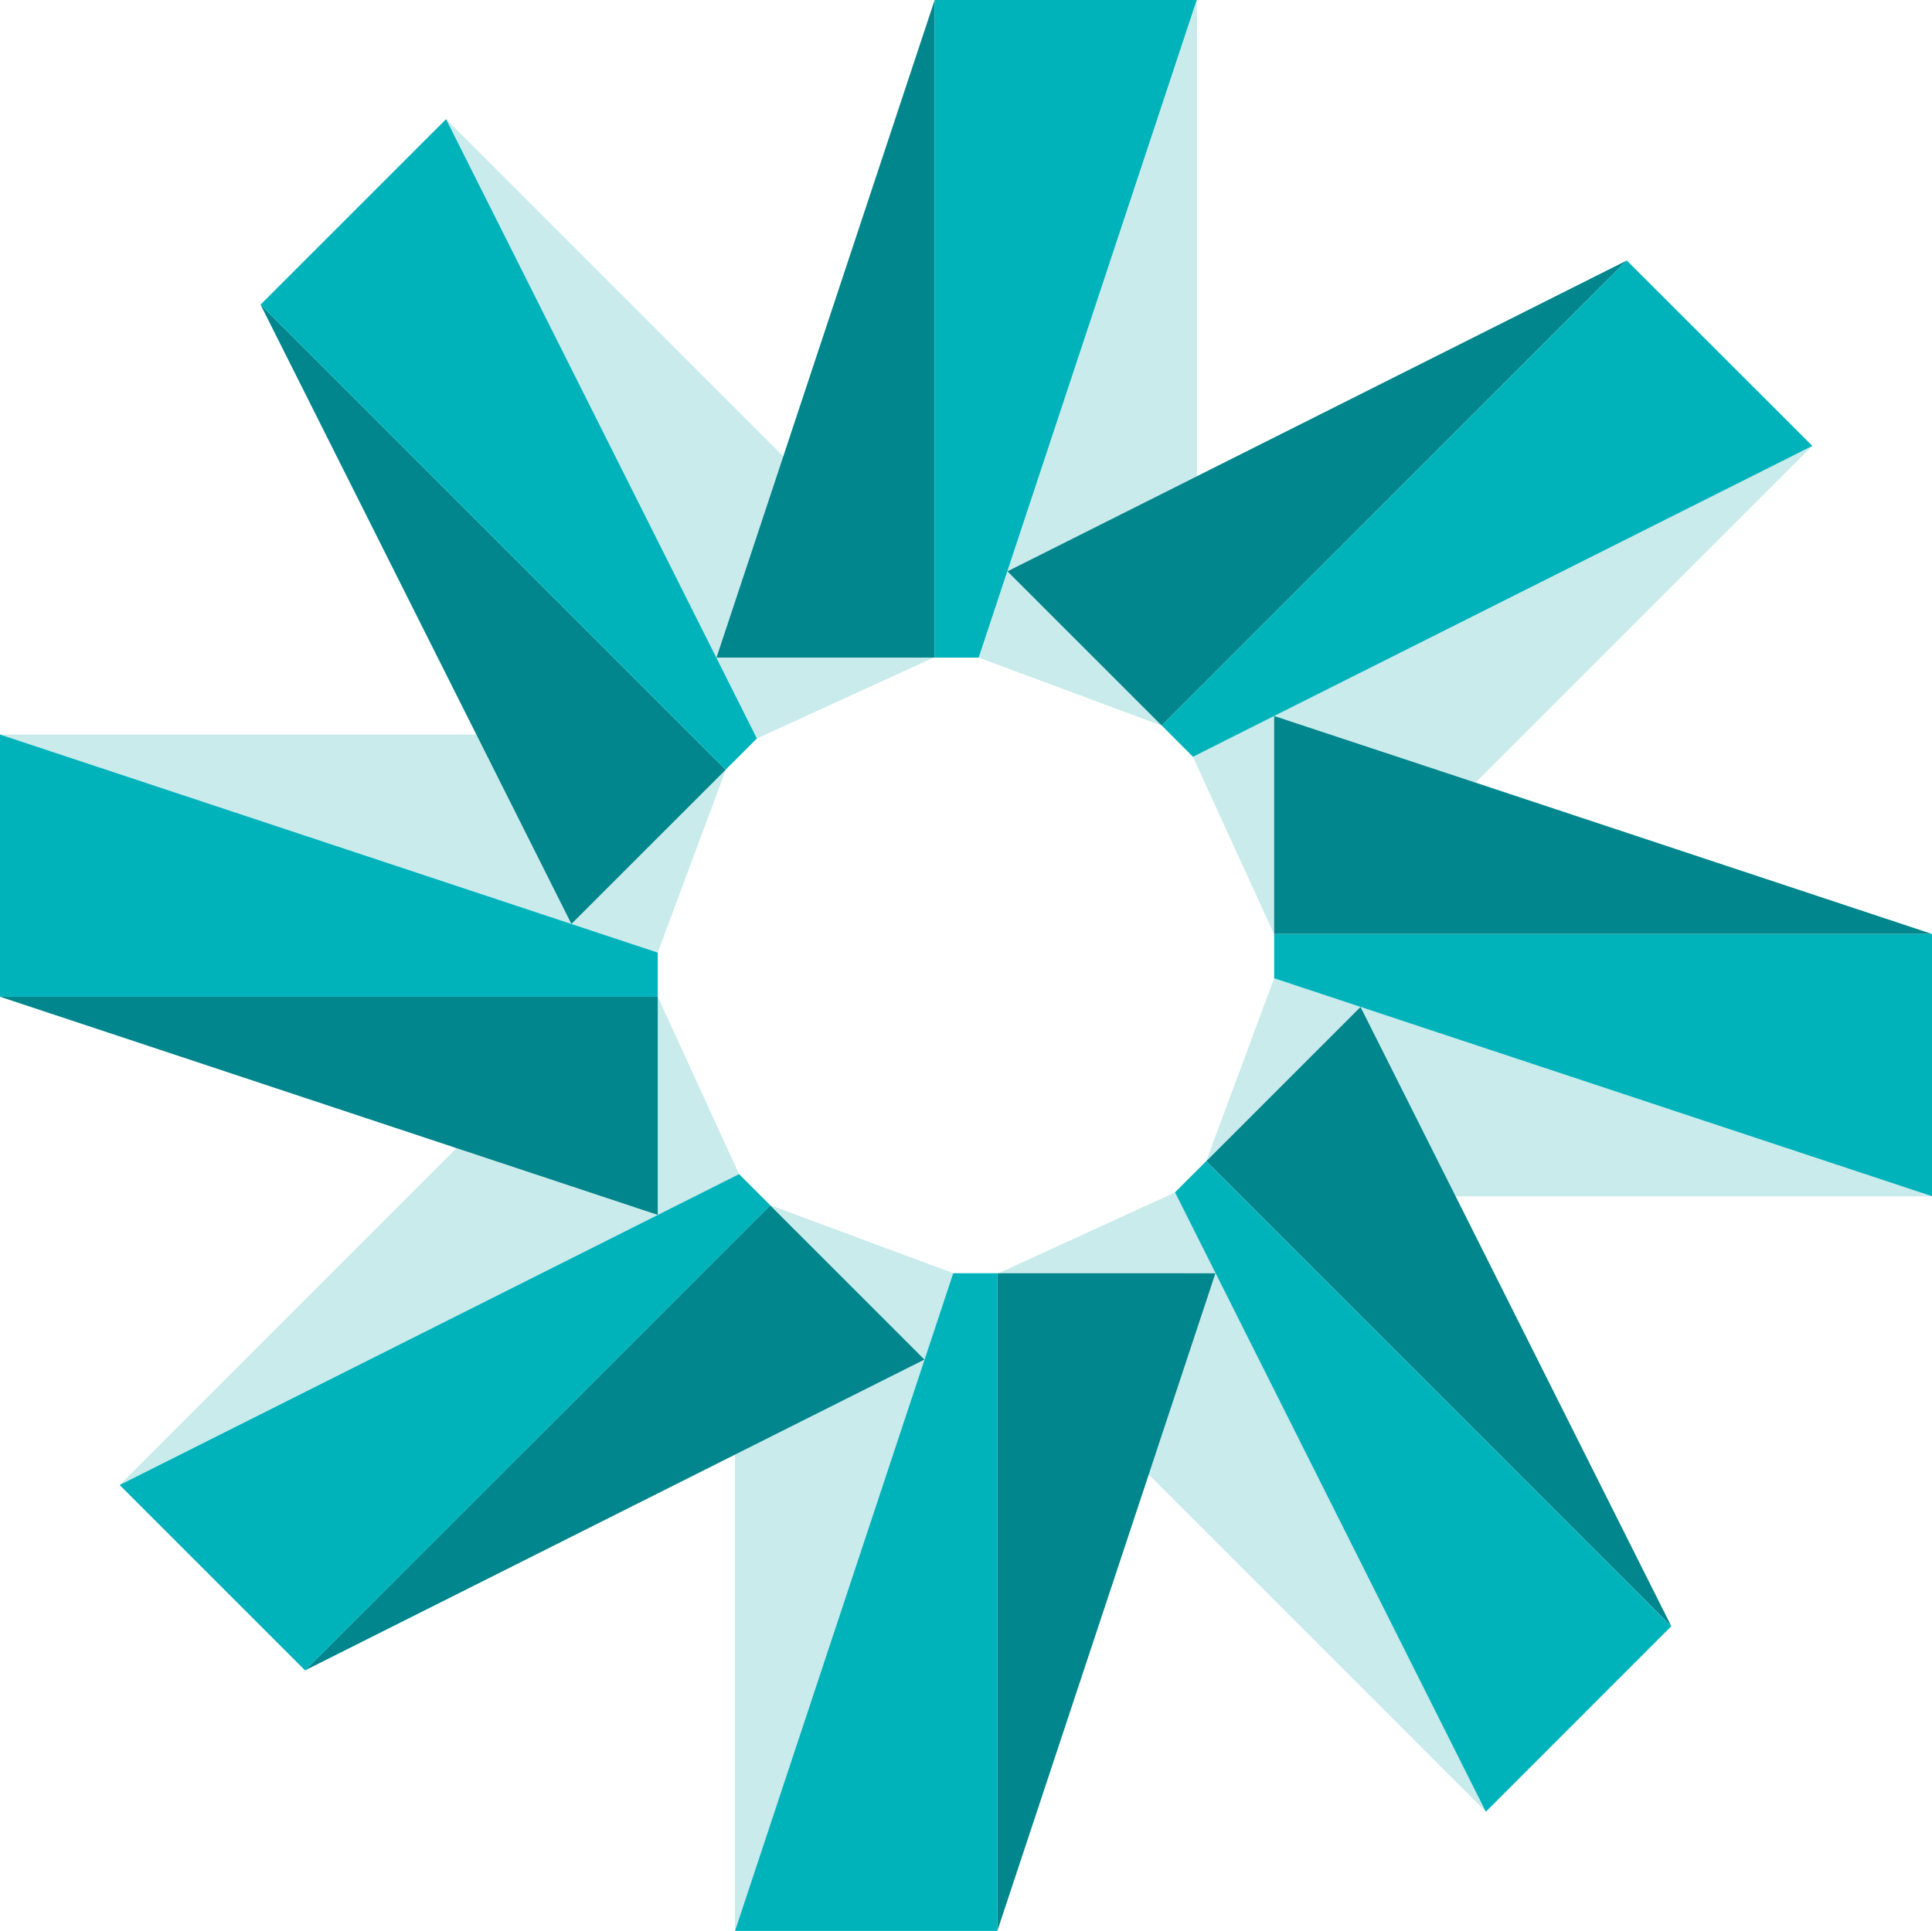 <svg xmlns="http://www.w3.org/2000/svg" width="101.012" height="100.967" viewBox="0 0 101.012 100.967">
  <g id="amazon-chime" transform="translate(0 -0.013)">
    <g id="Group_491" data-name="Group 491" transform="translate(62.372 23.33)">
      <path id="Path_2100" data-name="Path 2100" d="M161.878,106.036v-11.4l-4.244,2.135,4.244,9.275Z" transform="translate(-157.634 -80.511)" fill="#c9ebec"/>
      <path id="Path_2101" data-name="Path 2101" d="M178.886,76.553,196.5,58.942l-28.14,14.122Z" transform="translate(-164.117 -58.942)" fill="#c9ebec"/>
      <path id="Path_2102" data-name="Path 2102" d="M162.927,129.3l-3.558,9.571.01-.01,8.064-8.064,4.976,9.907h24.9Z" transform="translate(-158.683 -101.46)" fill="#c9ebec"/>
    </g>
    <path id="Path_2103" data-name="Path 2103" d="M168.361,94.633v11.4h34.4l-23.871-7.916Z" transform="translate(-101.744 -57.181)" fill="#00868c"/>
    <path id="Path_2104" data-name="Path 2104" d="M168.361,123.454v2.312l34.4,11.4V123.454Z" transform="translate(-101.744 -74.598)" fill="#00b3bb"/>
    <path id="Path_2105" data-name="Path 2105" d="M131.946,161.813h11.34L139.8,172.338l17.63,17.635-16.251-32.389Z" transform="translate(-79.738 -95.224)" fill="#c9ebec"/>
    <path id="Path_2106" data-name="Path 2106" d="M159.394,141.147l24.315,24.32L172.434,142.99l-4.976-9.907Z" transform="translate(-96.325 -80.417)" fill="#00868c"/>
    <path id="Path_2107" data-name="Path 2107" d="M156.9,153.463l-.01.01-1.621,1.621,16.251,32.389,9.695-9.7Z" transform="translate(-93.835 -92.734)" fill="#00b3bb"/>
    <path id="Path_2108" data-name="Path 2108" d="M98.951,159.269l.01.015,8.064,8.064-9.907,4.971v24.9l11.409-34.39Z" transform="translate(-58.691 -96.242)" fill="#c9ebec"/>
    <path id="Path_2109" data-name="Path 2109" d="M131.848,168.273h-.064v34.39L139.7,178.8l3.488-10.525Z" transform="translate(-79.64 -101.684)" fill="#00868c"/>
    <path id="Path_2110" data-name="Path 2110" d="M110.835,168.273h-2.308l-11.409,34.39h13.717Z" transform="translate(-58.69 -101.684)" fill="#00b3bb"/>
    <path id="Path_2111" data-name="Path 2111" d="M33.42,151.739,15.81,169.354l28.135-14.122Z" transform="translate(-9.554 -91.692)" fill="#c9ebec"/>
    <path id="Path_2112" data-name="Path 2112" d="M86.915,131.734v11.409l4.249-2.135Z" transform="translate(-52.525 -79.602)" fill="#c9ebec"/>
    <path id="Path_2113" data-name="Path 2113" d="M64.631,159.307l-24.32,24.315,22.477-11.281,9.907-4.971Z" transform="translate(-24.361 -96.265)" fill="#00868c"/>
    <path id="Path_2114" data-name="Path 2114" d="M49.825,156.809l-.01-.015-1.621-1.621-4.249,2.135L15.81,171.43l9.695,9.695Z" transform="translate(-9.554 -93.767)" fill="#00b3bb"/>
    <path id="Path_2115" data-name="Path 2115" d="M37.953,98.909l-.01.015-8.069,8.064L24.9,97.081H0l34.39,11.4Z" transform="translate(0 -58.66)" fill="#c9ebec"/>
    <path id="Path_2116" data-name="Path 2116" d="M34.39,143.143V131.734H0l23.866,7.916Z" transform="translate(0 -79.602)" fill="#00868c"/>
    <path id="Path_2117" data-name="Path 2117" d="M34.39,110.792v-2.308L0,97.08v13.712Z" transform="translate(0 -58.66)" fill="#00b3bb"/>
    <path id="Path_2118" data-name="Path 2118" d="M84.424,43.919H73.079l3.493-10.525L58.942,15.76,75.194,48.144Z" transform="translate(-35.62 -9.516)" fill="#c9ebec"/>
    <path id="Path_2119" data-name="Path 2119" d="M58.749,64.593l-24.32-24.32L45.71,62.75l4.971,9.907Z" transform="translate(-20.806 -24.33)" fill="#00868c"/>
    <path id="Path_2120" data-name="Path 2120" d="M58.749,49.779l.01-.015,1.621-1.621L44.128,15.759l-9.7,9.7Z" transform="translate(-20.806 -9.516)" fill="#00b3bb"/>
    <path id="Path_2121" data-name="Path 2121" d="M138.913,37.961l-.015-.01-8.064-8.064,9.907-4.971V.013l-11.4,34.39Z" transform="translate(-78.161 0)" fill="#c9ebec"/>
    <path id="Path_2122" data-name="Path 2122" d="M106.015,34.4h.064V.012L98.163,23.878,94.67,34.4Z" transform="translate(-57.211)" fill="#00868c"/>
    <path id="Path_2123" data-name="Path 2123" d="M123.5,34.4h2.308l11.4-34.39H123.5Z" transform="translate(-74.636)" fill="#00b3bb"/>
    <path id="Path_2124" data-name="Path 2124" d="M141.184,58.757,165.5,34.441,143.027,45.722l-9.907,4.971Z" transform="translate(-80.447 -20.806)" fill="#00868c"/>
    <path id="Path_2125" data-name="Path 2125" d="M153.5,58.757l.015.01,1.621,1.626,4.244-2.135,28.14-14.122-9.7-9.695Z" transform="translate(-92.763 -20.806)" fill="#00b3bb"/>
  </g>
</svg>
